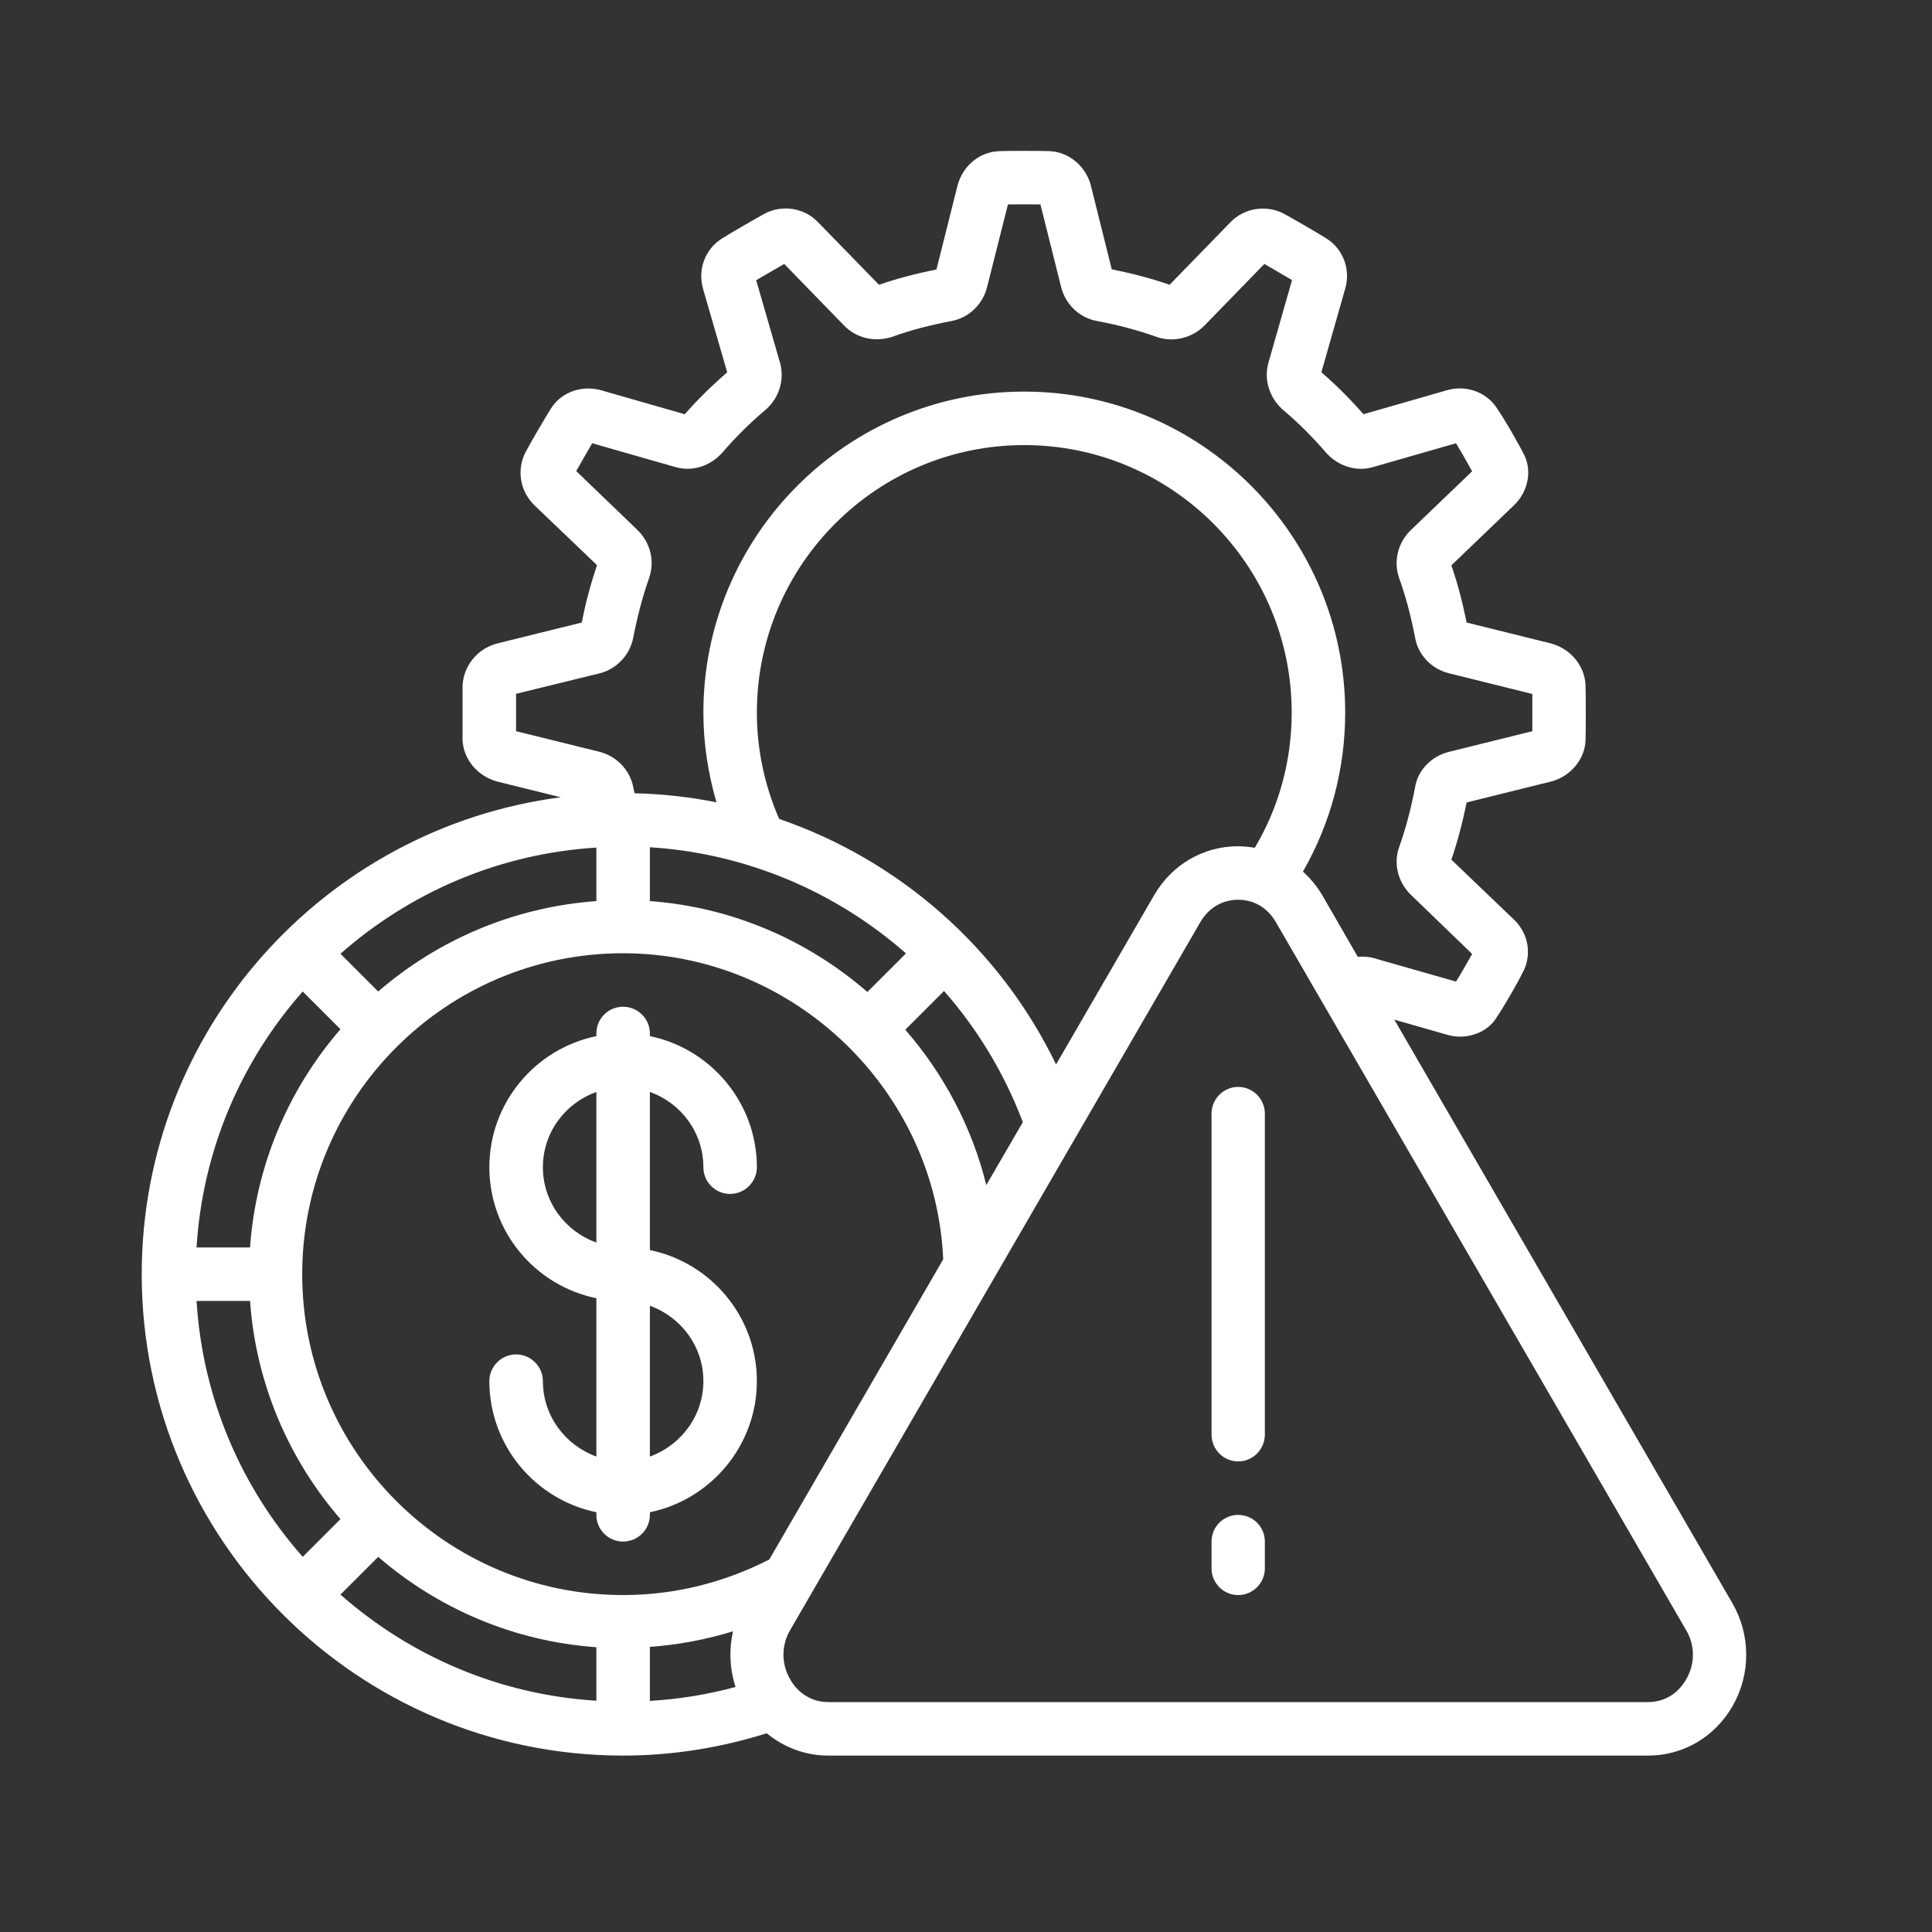 <?xml version="1.0" encoding="UTF-8"?>
<svg xmlns="http://www.w3.org/2000/svg" xmlns:xlink="http://www.w3.org/1999/xlink" width="45pt" height="45pt" viewBox="0 0 45 45" version="1.2">
<rect x="0" y="0" width="45" height="45" fill="#333333" stroke="none"/>
<defs>
<clipPath id="clip1">
  <path d="M 3.301 3.453 L 40.801 3.453 L 40.801 40.953 L 3.301 40.953 Z M 3.301 3.453 "/>
</clipPath>
</defs>
<g id="surface1">
<g clip-path="url(#clip1)" clip-rule="nonzero">
<path style=" stroke:none;fill-rule:nonzero;fill:rgb(100%,100%,100%);fill-opacity:1;" d="M 39.273 39.117 C 39.082 39.453 38.758 39.645 38.387 39.645 L 19.293 39.645 C 18.922 39.645 18.598 39.453 18.406 39.117 C 18.195 38.758 18.195 38.324 18.406 37.965 L 27.957 21.48 C 28.148 21.148 28.469 20.957 28.84 20.957 C 29.211 20.957 29.531 21.148 29.723 21.488 L 39.273 37.969 C 39.484 38.324 39.484 38.758 39.273 39.117 Z M 14.512 37.152 C 10.391 37.152 7.039 33.801 7.039 29.68 C 7.039 25.555 10.391 22.203 14.512 22.203 C 18.484 22.203 21.797 25.387 21.969 29.332 L 17.918 36.324 C 16.852 36.867 15.711 37.152 14.512 37.152 Z M 15.137 39.617 L 15.137 38.359 C 15.793 38.312 16.441 38.191 17.074 37.996 C 16.977 38.426 16.996 38.875 17.133 39.293 C 16.48 39.469 15.812 39.578 15.137 39.617 Z M 13.891 39.613 C 11.613 39.473 9.543 38.562 7.93 37.141 L 8.809 36.262 C 10.195 37.461 11.957 38.23 13.891 38.367 Z M 7.051 36.262 C 5.625 34.648 4.719 32.578 4.578 30.301 L 5.824 30.301 C 5.961 32.234 6.73 33.996 7.93 35.383 Z M 7.051 23.094 L 7.93 23.973 C 6.73 25.359 5.961 27.121 5.824 29.055 L 4.578 29.055 C 4.719 26.777 5.625 24.707 7.051 23.094 Z M 13.891 19.742 L 13.891 20.988 C 11.957 21.129 10.195 21.895 8.809 23.094 L 7.93 22.215 C 9.543 20.793 11.613 19.883 13.891 19.742 Z M 18.148 19.074 C 17.809 18.293 17.629 17.461 17.629 16.598 C 17.629 13.16 20.422 10.367 23.855 10.367 C 27.293 10.367 30.086 13.16 30.086 16.598 C 30.086 17.719 29.789 18.801 29.227 19.746 C 29.102 19.727 28.973 19.711 28.84 19.711 C 28.023 19.711 27.289 20.141 26.875 20.863 L 24.598 24.793 C 23.285 22.078 20.945 20.035 18.148 19.074 Z M 20.203 23.105 C 18.816 21.902 17.059 21.129 15.137 20.988 L 15.137 19.734 C 17.383 19.875 19.473 20.773 21.102 22.207 Z M 21.988 23.082 C 22.766 23.965 23.391 24.996 23.824 26.137 L 22.973 27.602 C 22.637 26.246 21.98 25.012 21.086 23.984 Z M 12.02 17.031 L 12.02 16.16 L 13.98 15.68 C 14.371 15.574 14.672 15.254 14.75 14.852 C 14.84 14.379 14.961 13.914 15.117 13.469 C 15.254 13.086 15.156 12.656 14.863 12.359 L 13.422 10.973 C 13.523 10.789 13.688 10.504 13.793 10.324 L 15.719 10.875 C 16.109 10.992 16.523 10.871 16.816 10.551 C 17.145 10.172 17.48 9.84 17.852 9.527 C 18.152 9.254 18.277 8.836 18.168 8.449 L 17.613 6.527 C 17.797 6.418 18.082 6.254 18.266 6.148 L 19.668 7.59 C 19.945 7.871 20.363 7.977 20.773 7.848 C 21.203 7.691 21.672 7.57 22.164 7.477 C 22.562 7.402 22.883 7.098 22.988 6.699 L 23.477 4.762 C 23.688 4.758 24.023 4.758 24.234 4.762 L 24.727 6.73 C 24.844 7.117 25.16 7.406 25.551 7.477 C 26.043 7.57 26.508 7.691 26.961 7.855 C 27.34 7.977 27.766 7.871 28.051 7.586 L 29.449 6.148 C 29.629 6.254 29.91 6.414 30.094 6.523 L 29.543 8.453 C 29.438 8.836 29.559 9.254 29.875 9.539 C 30.234 9.84 30.574 10.18 30.914 10.574 C 31.203 10.875 31.617 10.988 31.98 10.879 L 33.914 10.324 C 34.012 10.488 34.18 10.777 34.289 10.977 L 32.84 12.367 C 32.555 12.656 32.453 13.086 32.59 13.469 C 32.738 13.879 32.859 14.332 32.957 14.832 C 33.02 15.242 33.328 15.574 33.742 15.68 L 35.691 16.164 C 35.691 16.383 35.691 16.797 35.691 17.031 L 33.734 17.516 C 33.328 17.621 33.02 17.953 32.961 18.332 C 32.859 18.863 32.738 19.312 32.59 19.727 C 32.453 20.102 32.555 20.535 32.852 20.832 L 34.289 22.219 C 34.195 22.387 34.031 22.676 33.914 22.863 L 31.996 22.316 C 31.875 22.281 31.746 22.277 31.625 22.285 L 30.805 20.863 C 30.68 20.648 30.523 20.461 30.348 20.301 C 30.992 19.18 31.332 17.91 31.332 16.598 C 31.332 12.473 27.977 9.121 23.855 9.121 C 19.734 9.121 16.383 12.473 16.383 16.598 C 16.383 17.312 16.492 18.012 16.688 18.688 C 16.066 18.562 15.426 18.492 14.781 18.477 C 14.77 18.426 14.758 18.383 14.75 18.332 C 14.672 17.941 14.375 17.621 13.969 17.512 Z M 32.477 23.75 L 33.719 24.105 C 33.816 24.133 33.914 24.145 34.008 24.145 C 34.371 24.145 34.707 23.965 34.867 23.684 C 35 23.5 35.383 22.832 35.449 22.684 C 35.691 22.273 35.613 21.754 35.266 21.422 L 33.805 20.023 C 33.941 19.625 34.059 19.191 34.16 18.691 L 36.145 18.199 C 36.594 18.074 36.914 17.676 36.93 17.246 C 36.938 17.125 36.938 16.066 36.93 15.965 C 36.914 15.516 36.594 15.117 36.129 14.988 L 34.16 14.5 C 34.062 14.012 33.945 13.57 33.805 13.168 L 35.262 11.77 C 35.613 11.438 35.691 10.918 35.477 10.551 C 35.383 10.355 35 9.691 34.898 9.559 C 34.664 9.152 34.18 8.957 33.715 9.086 L 31.758 9.648 C 31.445 9.293 31.113 8.957 30.777 8.672 L 31.328 6.738 C 31.469 6.285 31.285 5.797 30.895 5.555 C 30.727 5.445 30.074 5.07 29.895 4.973 C 29.48 4.762 28.973 4.848 28.656 5.18 L 27.242 6.633 C 26.816 6.484 26.363 6.367 25.895 6.273 L 25.398 4.281 C 25.262 3.84 24.875 3.535 24.434 3.52 C 24.238 3.512 23.473 3.512 23.281 3.52 C 22.824 3.535 22.434 3.848 22.305 4.312 L 21.812 6.277 C 21.34 6.371 20.879 6.492 20.473 6.633 L 19.062 5.184 C 18.738 4.84 18.223 4.758 17.809 4.977 C 17.645 5.066 16.988 5.445 16.816 5.555 C 16.426 5.801 16.246 6.27 16.375 6.727 L 16.938 8.672 C 16.594 8.969 16.266 9.289 15.949 9.648 L 13.988 9.086 C 13.531 8.965 13.059 9.145 12.828 9.523 C 12.719 9.691 12.336 10.348 12.246 10.523 C 12.027 10.934 12.109 11.441 12.449 11.77 L 13.906 13.164 C 13.758 13.602 13.637 14.051 13.551 14.5 L 11.562 14.992 C 11.113 15.117 10.789 15.516 10.773 15.984 L 10.773 17.227 C 10.789 17.676 11.113 18.074 11.578 18.203 L 13.062 18.57 C 7.562 19.285 3.301 23.988 3.301 29.68 C 3.301 35.859 8.328 40.891 14.512 40.891 C 15.652 40.891 16.777 40.711 17.859 40.371 C 18.262 40.703 18.758 40.891 19.293 40.891 L 38.387 40.891 C 39.203 40.891 39.938 40.461 40.355 39.738 C 40.781 38.996 40.777 38.078 40.352 37.344 L 32.477 23.75 "/>
</g>
<path style=" stroke:none;fill-rule:nonzero;fill:rgb(100%,100%,100%);fill-opacity:1;" d="M 28.84 25.316 C 28.496 25.316 28.219 25.598 28.219 25.941 L 28.219 33.414 C 28.219 33.758 28.496 34.039 28.84 34.039 C 29.184 34.039 29.461 33.758 29.461 33.414 L 29.461 25.941 C 29.461 25.598 29.184 25.316 28.84 25.316 "/>
<path style=" stroke:none;fill-rule:nonzero;fill:rgb(100%,100%,100%);fill-opacity:1;" d="M 28.84 35.285 C 28.496 35.285 28.219 35.562 28.219 35.906 L 28.219 36.531 C 28.219 36.871 28.496 37.152 28.84 37.152 C 29.184 37.152 29.461 36.871 29.461 36.531 L 29.461 35.906 C 29.461 35.562 29.184 35.285 28.84 35.285 "/>
<path style=" stroke:none;fill-rule:nonzero;fill:rgb(100%,100%,100%);fill-opacity:1;" d="M 16.383 32.168 C 16.383 32.98 15.859 33.664 15.137 33.926 L 15.137 30.414 C 15.859 30.672 16.383 31.359 16.383 32.168 Z M 13.891 28.941 C 13.168 28.684 12.645 27.996 12.645 27.188 C 12.645 26.375 13.168 25.691 13.891 25.434 Z M 16.383 27.188 C 16.383 27.527 16.66 27.809 17.004 27.809 C 17.348 27.809 17.629 27.527 17.629 27.188 C 17.629 25.684 16.555 24.426 15.137 24.133 L 15.137 24.07 C 15.137 23.727 14.855 23.449 14.512 23.449 C 14.168 23.449 13.891 23.727 13.891 24.07 L 13.891 24.133 C 12.469 24.426 11.398 25.684 11.398 27.188 C 11.398 28.691 12.469 29.949 13.891 30.238 L 13.891 33.926 C 13.168 33.664 12.645 32.98 12.645 32.168 C 12.645 31.828 12.363 31.547 12.02 31.547 C 11.68 31.547 11.398 31.828 11.398 32.168 C 11.398 33.672 12.469 34.93 13.891 35.223 L 13.891 35.285 C 13.891 35.629 14.168 35.906 14.512 35.906 C 14.855 35.906 15.137 35.629 15.137 35.285 L 15.137 35.223 C 16.555 34.93 17.629 33.672 17.629 32.168 C 17.629 30.664 16.555 29.406 15.137 29.117 L 15.137 25.434 C 15.859 25.691 16.383 26.375 16.383 27.188 "/>
</g>
</svg>

